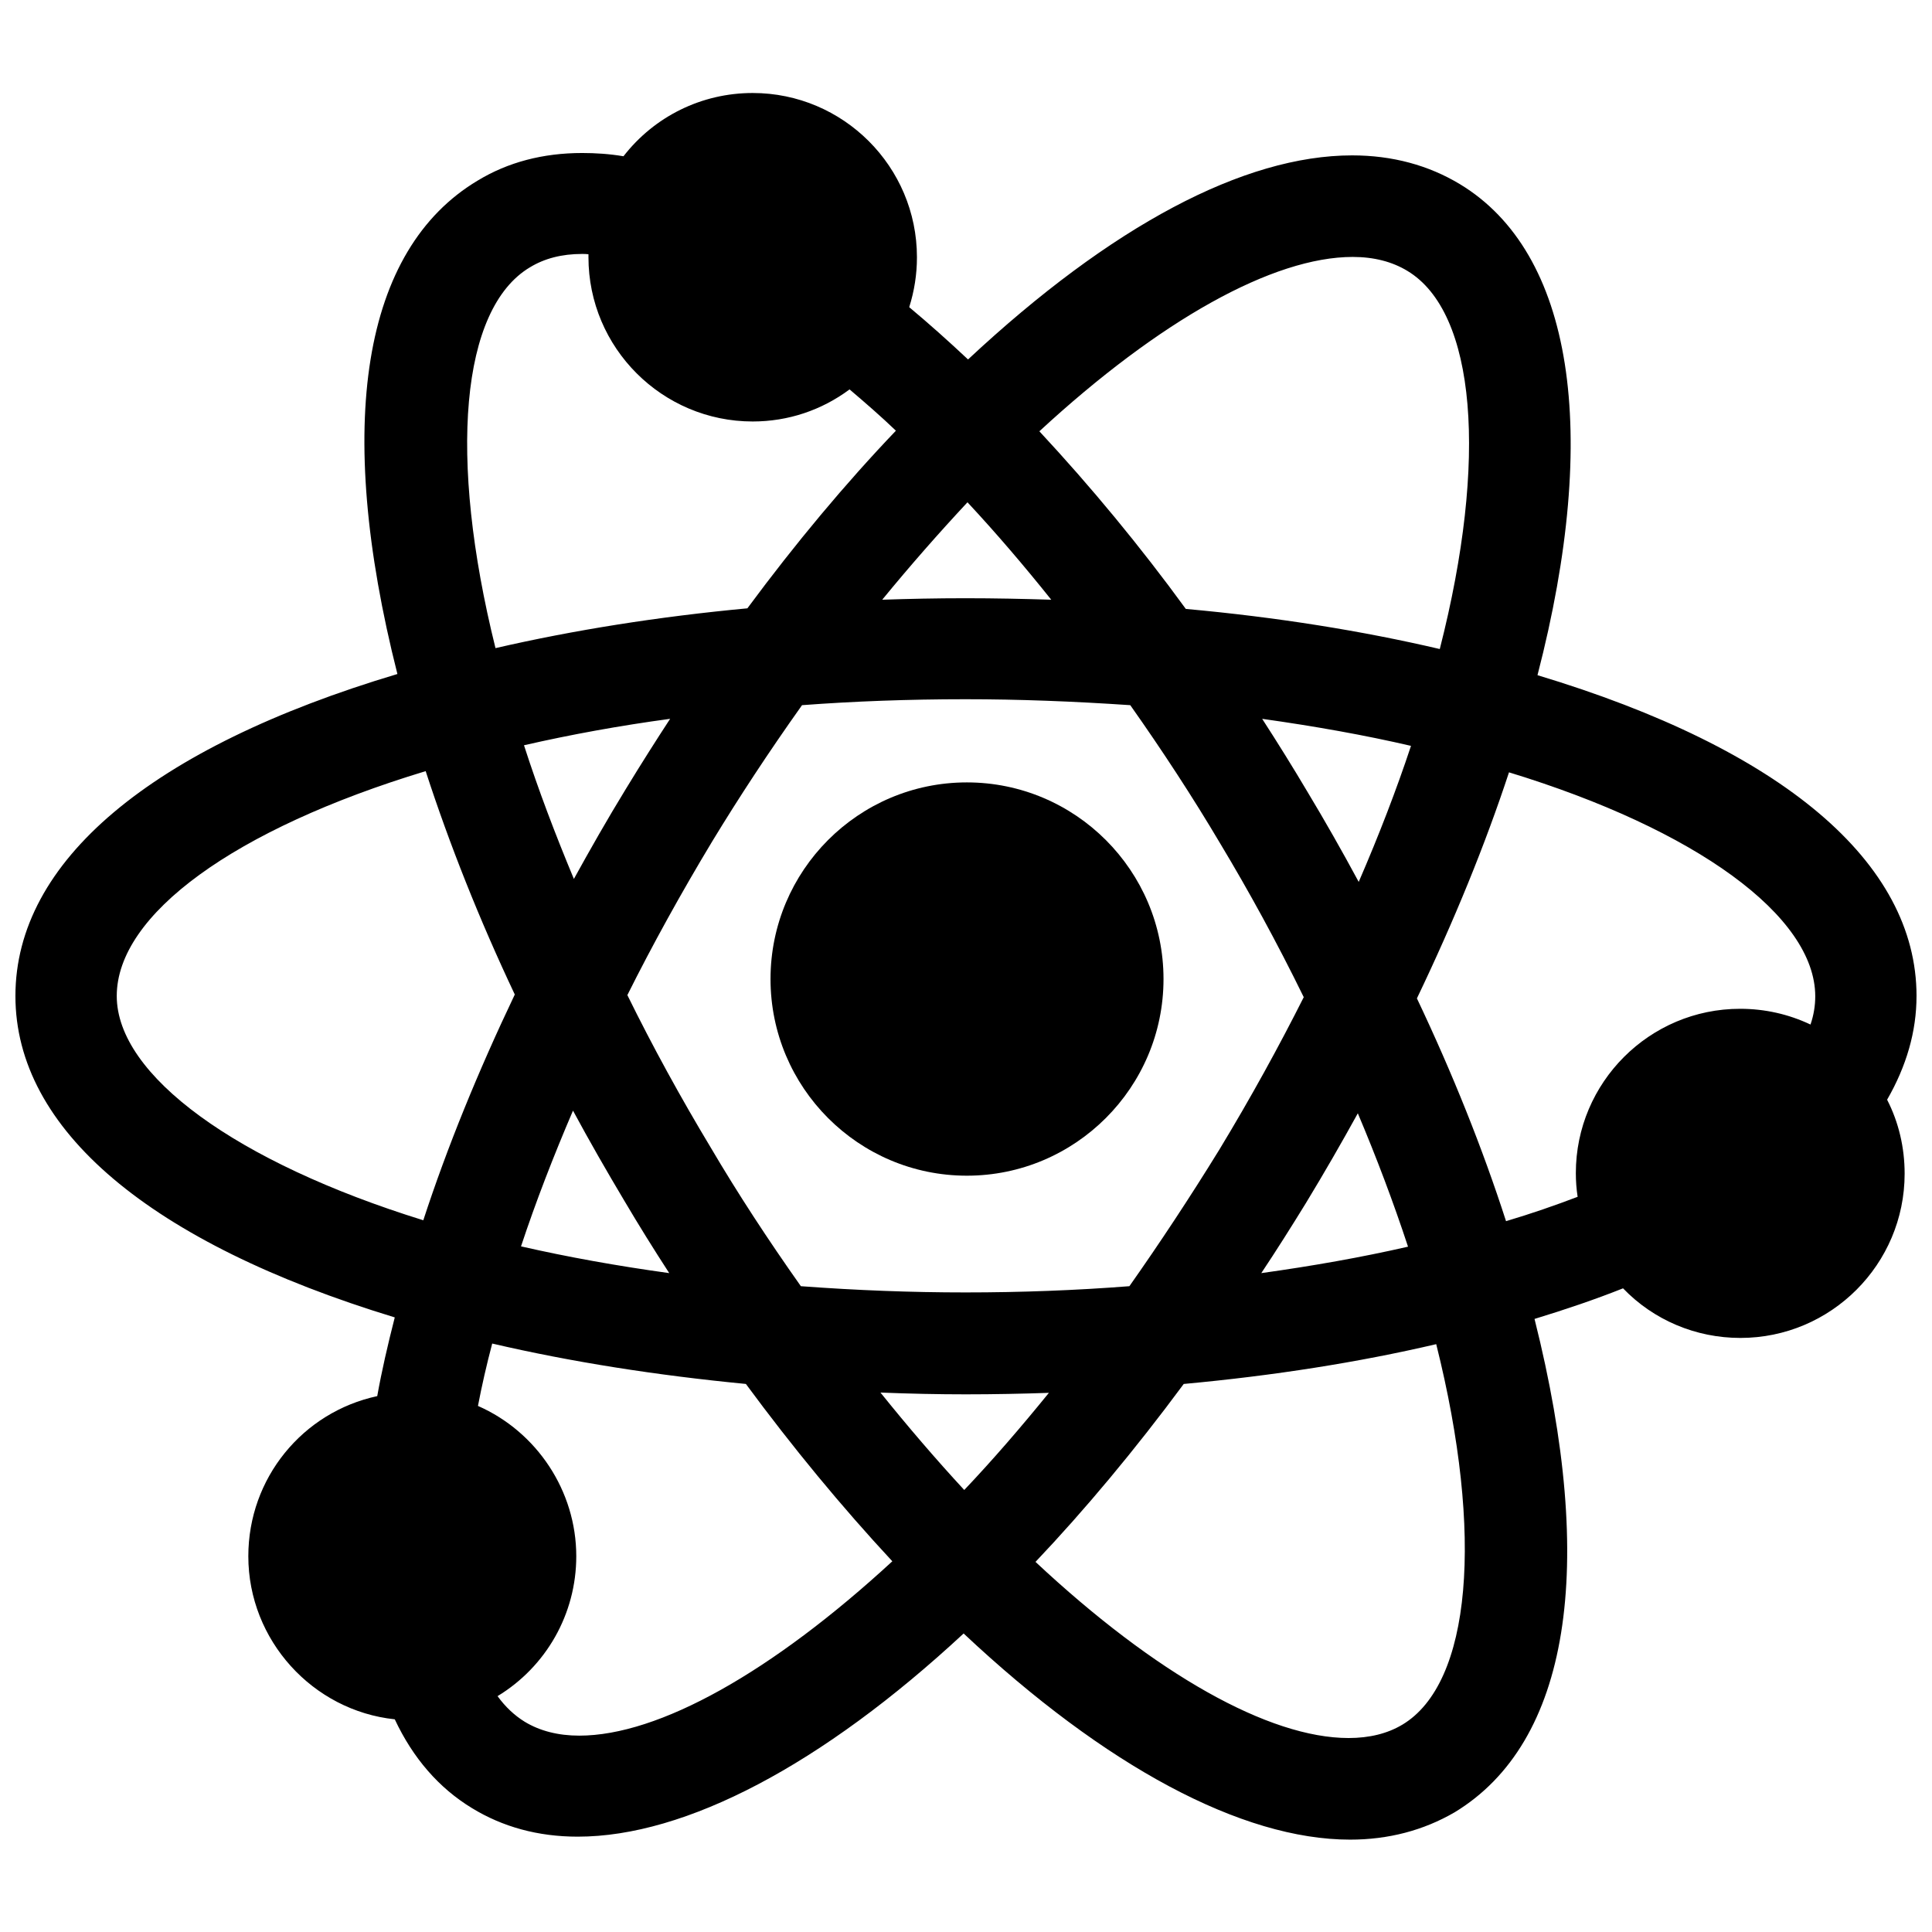 <?xml version="1.0" encoding="UTF-8"?>
<!-- Uploaded to: ICON Repo, www.svgrepo.com, Generator: ICON Repo Mixer Tools -->
<svg width="800px" height="800px" version="1.1" viewBox="144 144 512 512" xmlns="http://www.w3.org/2000/svg">
 <defs>
  <clipPath id="a">
   <path d="m148.09 168h503.81v464h-503.81z"/>
  </clipPath>
 </defs>
 <g clip-path="url(#a)">
  <path d="m651.9 407.95c0-35.426-35.582-65.496-100.45-85.02 16.766-64.707 9.367-112.02-20.547-130.12-8.344-5.035-17.949-7.633-28.574-7.633-28.652 0-63.844 18.656-101.79 54.082-5.195-4.879-10.391-9.523-15.586-13.855 1.34-4.25 2.047-8.66 2.047-13.227 0-24.008-19.523-43.531-43.531-43.531-13.539 0-26.055 6.219-34.242 16.766-3.703-0.629-7.402-0.863-10.945-0.863-10.391 0-19.68 2.441-27.711 7.32-30.543 18.262-38.023 64.551-21.254 130.75-65.34 19.523-101.23 49.672-101.23 85.332 0 35.344 35.66 65.418 100.53 85.176-1.891 7.398-3.465 14.25-4.644 20.859-19.758 4.25-34.164 21.727-34.164 42.43 0 22.277 17.082 40.934 38.809 43.219 4.801 10.234 11.652 18.184 20.469 23.539 8.109 4.961 17.477 7.559 28.023 7.559 28.574 0 64.785-19.051 102.26-53.844 37.551 35.266 73.762 54.633 102.41 54.633 10.156 0 19.445-2.441 27.711-7.242 30.387-18.422 37.785-64.707 21.176-130.75 8.266-2.519 16.137-5.195 23.457-8.109 8.109 8.422 19.285 13.145 31.094 13.145 24.008 0 43.531-19.523 43.531-43.531 0-6.926-1.574-13.617-4.644-19.602 5.117-8.898 7.793-18.031 7.793-27.477zm-149.41-195.86c5.59 0 10.469 1.258 14.484 3.699 18.184 10.941 21.41 49.988 8.582 100.21-20.547-4.801-42.98-8.422-67.305-10.629-12.043-16.531-25.113-32.355-38.809-47.074 31.879-29.441 61.949-46.207 83.047-46.207zm-206.64 226.24c4.328 8.031 8.895 15.98 13.539 23.773 3.856 6.535 7.871 12.988 11.965 19.285-13.699-1.891-26.844-4.25-39.281-7.086 3.938-11.887 8.582-23.852 13.777-35.973zm-12.988-96.828c12.359-2.832 25.348-5.195 38.73-7.008-3.699 5.668-7.559 11.73-11.73 18.578-4.961 8.109-9.523 16.137-13.777 23.852-4.957-11.883-9.445-23.691-13.223-35.422zm27.395 66.207c6.613-13.227 14.168-26.922 22.516-40.777 7.086-11.652 14.879-23.539 23.773-36.055 13.617-1.023 28.184-1.574 43.297-1.574 14.168 0 28.496 0.551 43.691 1.574 8.5 12.043 16.531 24.324 23.852 36.684 7.477 12.438 14.957 26.055 22.121 40.699-6.535 12.988-14.012 26.609-22.355 40.383-7.949 12.91-15.98 25.031-23.852 36.211-14.168 1.102-28.734 1.652-43.453 1.652-14.406 0-28.734-0.551-43.609-1.652-8.738-12.359-16.766-24.641-23.852-36.684-7.961-13.227-15.438-26.844-22.129-40.461zm179.88 55.023c4.879-8.031 9.445-15.98 13.699-23.695 4.961 11.73 9.445 23.617 13.305 35.344-12.359 2.832-25.348 5.117-38.887 7.008 3.934-5.902 7.867-12.121 11.883-18.656zm13.934-85.02c-4.41-8.188-8.973-16.215-13.617-23.93-3.777-6.375-7.793-12.832-11.965-19.285 14.012 1.969 27.238 4.328 39.438 7.164-3.859 11.648-8.504 23.695-13.855 36.051zm-103.68-100.6c7.559 8.109 14.957 16.766 22.199 25.82-7.32-0.234-14.879-0.395-22.75-0.395-7.637 0-15.035 0.156-22.043 0.395 7.481-9.133 15.039-17.715 22.594-25.82zm-115.95-62.27c3.856-2.363 8.5-3.543 13.777-3.543 0.551 0 1.18 0 1.73 0.078v0.789c0 24.008 19.523 43.531 43.531 43.531 9.367 0 18.262-2.992 25.664-8.5 4.172 3.543 8.344 7.164 12.281 10.941-13.383 14.012-26.609 29.836-39.359 47.074-23.539 2.203-45.895 5.746-66.754 10.547-12.598-50.695-9.215-89.977 9.129-100.92zm-28.262 252.54c-49.516-15.352-81.238-38.414-81.238-59.434 0-21.57 31.172-44.242 81.867-59.59 6.297 19.363 14.168 39.203 23.617 59.199-9.762 20.465-17.949 40.539-24.246 59.824zm41.328 136.58c-5.59 0-10.469-1.258-14.484-3.699-2.676-1.652-5.117-3.938-7.164-6.769 12.832-7.793 20.859-21.727 20.859-37.078 0-17.32-10.469-32.984-26.055-39.832 1.023-5.352 2.281-10.863 3.777-16.531 20.941 4.879 43.531 8.422 67.227 10.707 12.359 16.766 25.348 32.512 38.809 46.996-31.879 29.363-61.871 46.207-82.969 46.207zm79.824-90.922c7.871 0.316 15.352 0.473 22.594 0.473 7.637 0 15.035-0.156 22.043-0.395-7.477 9.211-14.957 17.871-22.434 25.742-7.641-8.266-15.039-16.922-22.203-25.82zm138.31 88.012c-3.938 2.363-8.738 3.543-14.25 3.543-21.098 0-51.168-16.926-82.973-46.68 13.066-13.777 26.293-29.598 39.281-47.152 23.93-2.203 46.367-5.746 66.914-10.547 12.676 50.613 9.293 89.895-8.973 100.84zm108.16-185.54c-5.824-2.754-12.121-4.172-18.656-4.172-24.008 0-43.531 19.523-43.531 43.531 0 2.125 0.156 4.25 0.473 6.297-5.984 2.281-12.359 4.488-18.973 6.453-6.219-19.285-14.168-39.125-23.617-59.039 9.918-20.703 18.105-40.777 24.402-59.906 49.516 15.113 81.16 38.102 81.16 59.355 0 2.441-0.391 4.961-1.258 7.481z"/>
 </g>
 <path d="m400.23 455.57c28.734 0 52.113-23.379 52.113-52.113 0-28.734-23.379-52.113-52.113-52.113s-52.035 23.379-52.035 52.113c0 28.734 23.301 52.113 52.035 52.113z"/>
</svg>